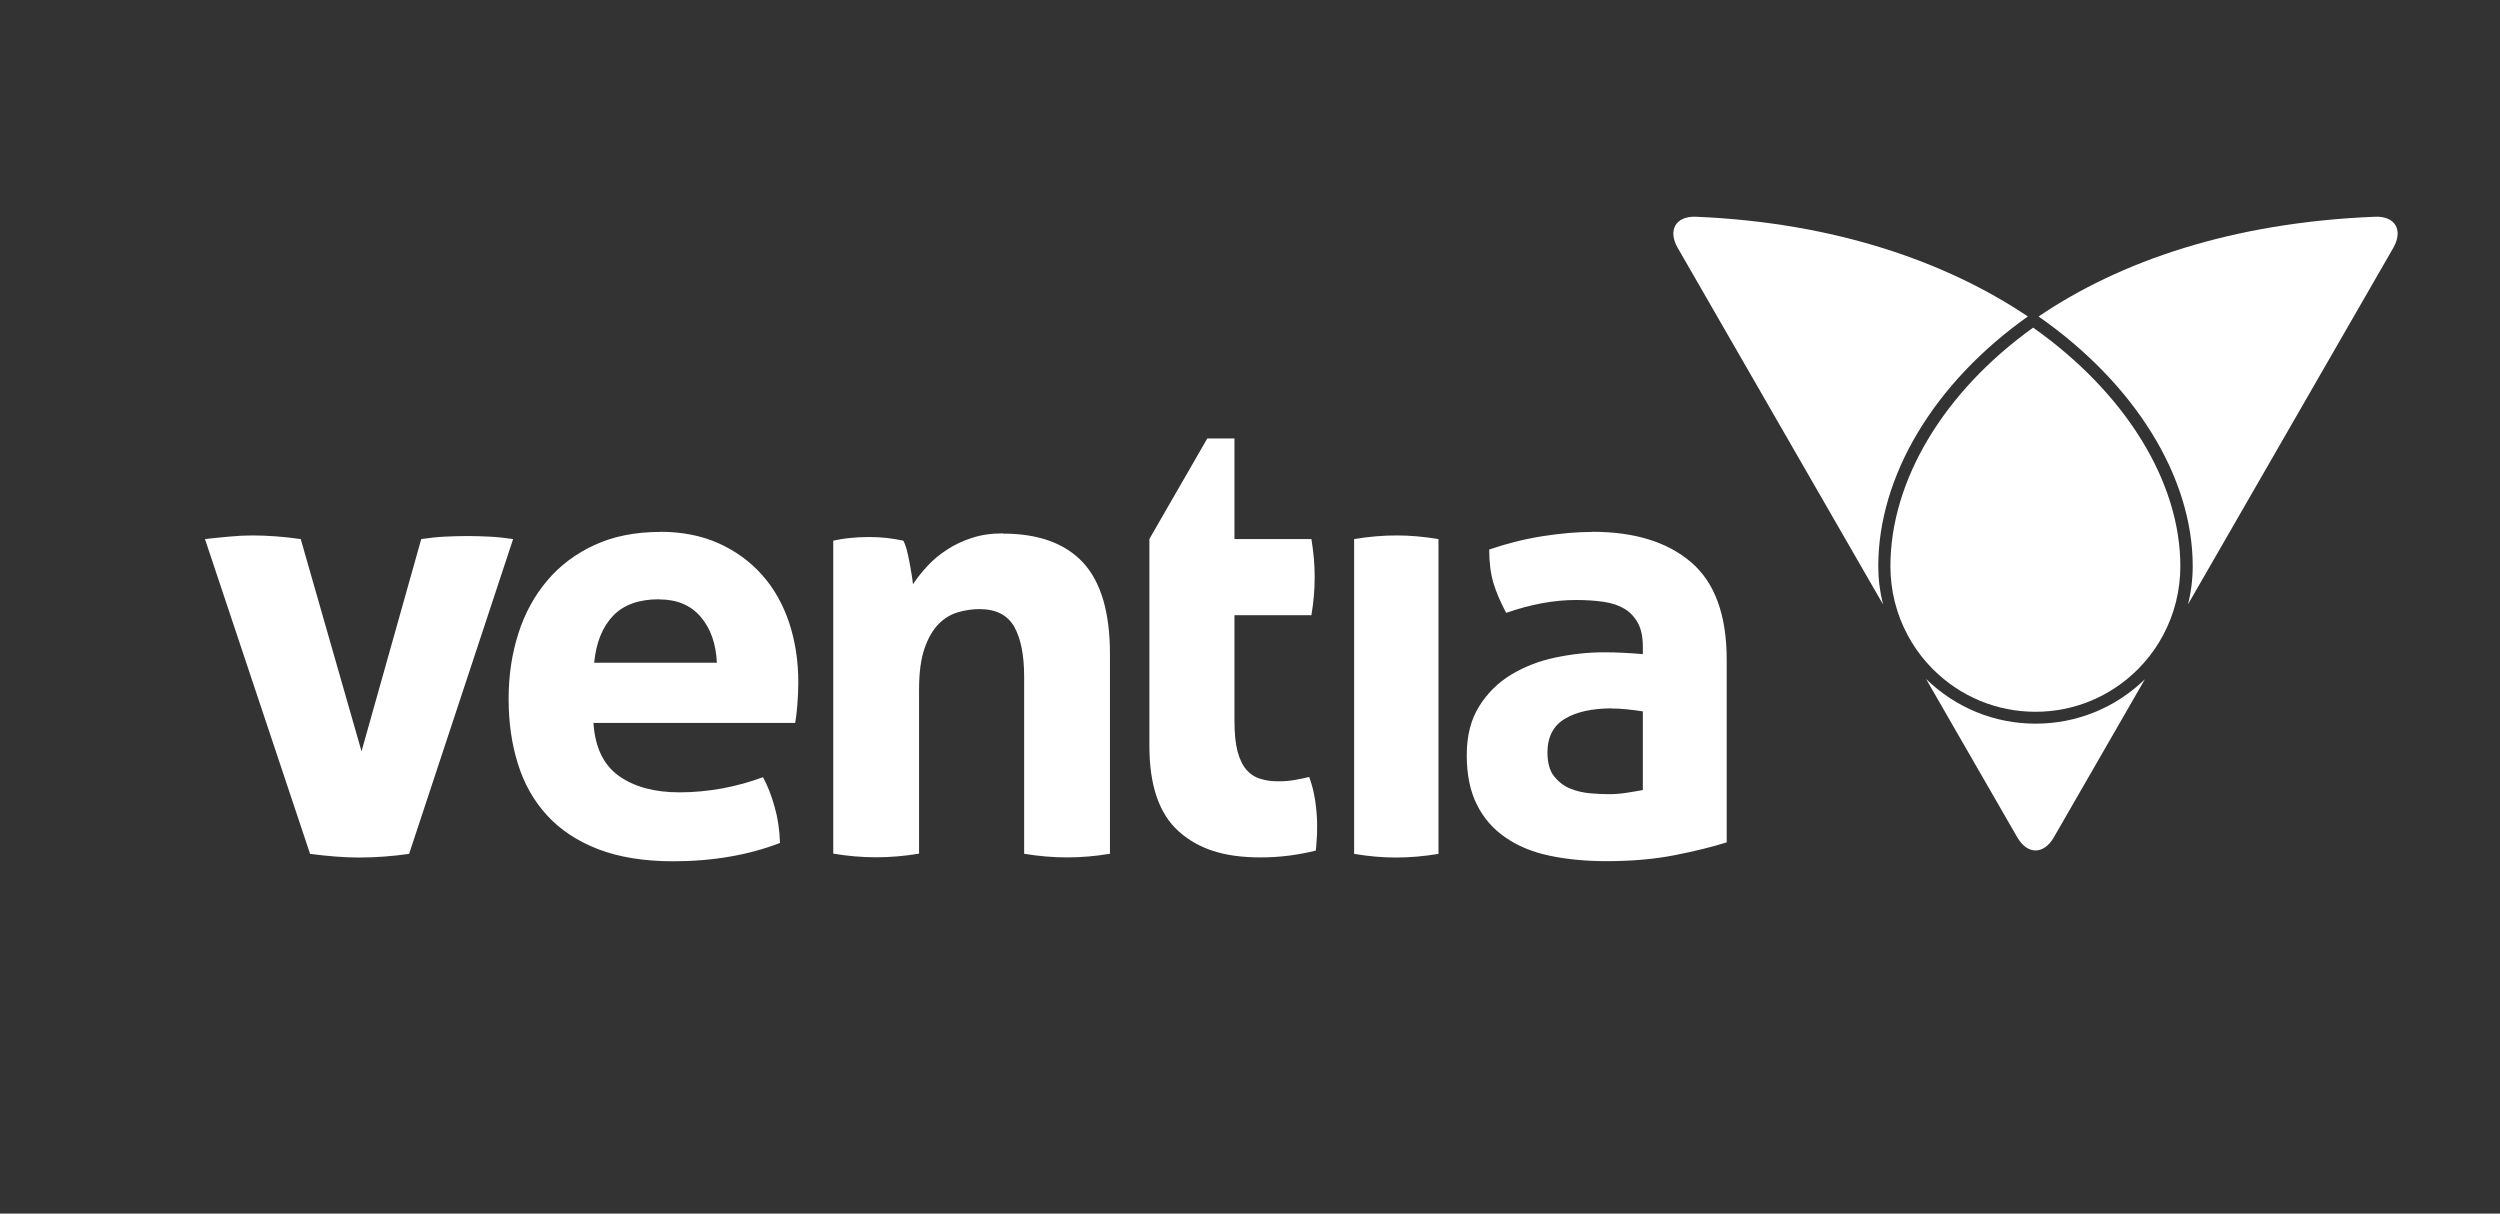 <svg width="206" height="100" viewBox="0 0 206 100" fill="none" xmlns="http://www.w3.org/2000/svg">
<rect x="0" y="0" width="206" height="100" fill="#333333" stroke="none"/>
<path d="M54.41 43.82C56.21 43.82 57.81 44.14 59.22 44.77C60.62 45.4 61.81 46.27 62.8 47.38C63.78 48.48 64.52 49.8 65.03 51.32C65.53 52.84 65.78 54.47 65.78 56.21C65.78 56.85 65.75 57.47 65.7 58.09C65.65 58.71 65.59 59.2 65.52 59.57H48.9C49.03 61.58 49.73 63.03 51 63.94C52.27 64.84 53.93 65.29 56.01 65.29C57.14 65.29 58.3 65.18 59.49 64.97C60.67 64.75 61.8 64.44 62.87 64.04C63.24 64.71 63.55 65.51 63.82 66.45C64.09 67.39 64.24 68.39 64.27 69.46C61.67 70.46 58.73 70.97 55.46 70.97C53.06 70.97 51 70.63 49.28 69.97C47.56 69.3 46.16 68.37 45.08 67.19C43.99 66 43.19 64.59 42.68 62.95C42.16 61.31 41.91 59.52 41.91 57.58C41.91 55.64 42.18 53.88 42.71 52.21C43.24 50.54 44.04 49.08 45.09 47.84C46.14 46.6 47.44 45.62 48.99 44.91C50.54 44.19 52.35 43.83 54.42 43.83L54.41 43.82ZM131.22 43.82C134.69 43.82 137.4 44.66 139.35 46.33C141.3 48 142.28 50.68 142.28 54.36V69.41C141.11 69.78 139.69 70.13 138.03 70.46C136.36 70.79 134.48 70.96 132.37 70.96C130.67 70.96 129.11 70.81 127.69 70.51C126.27 70.21 125.05 69.71 124.04 69C123.02 68.3 122.24 67.4 121.69 66.29C121.14 65.19 120.86 63.83 120.86 62.23C120.86 60.63 121.2 59.28 121.89 58.19C122.57 57.1 123.46 56.23 124.54 55.58C125.62 54.93 126.83 54.46 128.17 54.18C129.5 53.9 130.84 53.75 132.17 53.75C133.14 53.75 134.21 53.8 135.37 53.9V53.3C135.37 52.5 135.24 51.84 134.97 51.35C134.7 50.85 134.34 50.46 133.87 50.17C133.4 49.89 132.83 49.69 132.14 49.59C131.45 49.49 130.69 49.44 129.86 49.44C128.06 49.44 126.14 49.79 124.11 50.5C123.64 49.63 123.29 48.81 123.06 48.04C122.83 47.27 122.71 46.35 122.71 45.28C124.18 44.78 125.65 44.41 127.12 44.18C128.59 43.95 129.95 43.83 131.22 43.83V43.82ZM20.78 44.12C22.05 44.12 23.38 44.22 24.78 44.42L29.79 61.91L34.71 44.42C35.38 44.32 36.02 44.25 36.64 44.22C37.26 44.19 37.88 44.17 38.52 44.17C39.12 44.17 39.73 44.19 40.35 44.22C40.97 44.25 41.61 44.32 42.28 44.42L33.71 70.36C33.01 70.46 32.34 70.53 31.68 70.58C31.02 70.63 30.34 70.66 29.6 70.66C28.93 70.66 28.28 70.63 27.65 70.58C27.01 70.53 26.31 70.46 25.55 70.36L16.89 44.42C17.46 44.35 18.11 44.29 18.84 44.22C19.57 44.15 20.22 44.12 20.79 44.12H20.78ZM101.72 36.14V44.42H108.06C108.24 45.5 108.33 46.55 108.33 47.57C108.33 48.59 108.24 49.62 108.06 50.69H101.72V59.36C101.72 60.41 101.8 61.26 101.97 61.9C102.14 62.54 102.38 63.05 102.7 63.42C103.02 63.79 103.41 64.05 103.88 64.18C104.35 64.32 104.74 64.38 105.37 64.38C105.87 64.38 106.31 64.34 106.79 64.25C107.27 64.17 107.46 64.11 107.88 64.02C108.11 64.66 108.28 65.33 108.38 66.03C108.48 66.73 108.53 67.4 108.53 67.94C108.53 68.31 108.53 68.83 108.5 69.09C108.48 69.34 108.46 69.85 108.42 70.09C106.89 70.46 105.48 70.65 103.85 70.65C100.81 70.65 98.71 69.93 97.11 68.49C95.51 67.05 94.71 64.71 94.71 61.46V44.41L99.48 36.13H101.72V36.14ZM82.65 43.97C85.57 43.97 87.77 44.77 89.25 46.36C90.72 47.96 91.46 50.47 91.46 53.89V70.35C90.27 70.55 89.09 70.65 87.93 70.65C86.77 70.65 85.59 70.55 84.39 70.35V55.78C84.39 53.99 84.12 52.61 83.57 51.64C83.02 50.68 82.07 50.19 80.71 50.19C80.14 50.19 79.57 50.27 78.97 50.44C78.37 50.61 77.83 50.93 77.35 51.41C76.87 51.89 76.48 52.57 76.18 53.43C75.88 54.29 75.73 55.43 75.73 56.82V70.34C74.54 70.54 73.36 70.64 72.19 70.64C71.02 70.64 69.85 70.54 68.66 70.34V44.55C69.12 44.45 69.59 44.37 70.06 44.33C70.52 44.28 71.04 44.25 71.6 44.25C72.16 44.25 72.66 44.28 73.09 44.33C73.52 44.38 73.97 44.45 74.43 44.55C74.53 44.72 74.62 44.96 74.71 45.27C74.79 45.59 74.86 45.92 74.93 46.27C75 46.62 75.05 46.96 75.11 47.29C75.17 47.62 75.2 47.91 75.23 48.14C75.56 47.64 75.96 47.14 76.42 46.64C76.88 46.14 77.42 45.69 78.04 45.29C78.65 44.89 79.34 44.56 80.1 44.32C80.86 44.07 81.71 43.95 82.64 43.95L82.65 43.97ZM115.08 44.12C116.18 44.12 117.33 44.22 118.53 44.42V70.36C117.33 70.56 116.16 70.66 115.03 70.66C113.9 70.66 112.78 70.56 111.58 70.36V44.42C112.78 44.22 113.95 44.12 115.08 44.12ZM132.82 58.37C131.18 58.37 129.89 58.66 128.94 59.23C127.99 59.8 127.51 60.73 127.51 62C127.51 62.85 127.69 63.51 128.06 63.97C128.43 64.43 128.87 64.77 129.39 64.98C129.91 65.19 130.46 65.32 131.04 65.37C131.62 65.42 132.13 65.44 132.57 65.44C133.07 65.44 133.57 65.4 134.07 65.32C134.57 65.24 135.01 65.17 135.37 65.1V58.62C134.97 58.55 134.54 58.5 134.07 58.45C133.6 58.4 133.19 58.38 132.82 58.38V58.37ZM54.31 49.38C52.64 49.38 51.37 49.84 50.51 50.75C49.64 51.66 49.12 52.95 48.96 54.61H59.07C59 53.05 58.56 51.79 57.74 50.83C56.92 49.87 55.78 49.39 54.31 49.39V49.38Z" fill="white"/>
<path d="M158.72 55.97L166.22 68.99C167.05 70.44 168.41 70.44 169.24 68.99L176.74 55.97C174.31 58.33 171.12 59.63 167.73 59.63C164.34 59.63 161.15 58.32 158.72 55.96V55.97Z" fill="white"/>
<path d="M167.1 26.08C160.38 21.57 151.19 18.34 139.75 17.86C138.08 17.79 137.41 18.97 138.24 20.42L155.16 49.8C154.9 48.77 154.77 47.72 154.77 46.65C154.77 39.22 159.37 31.55 167.09 26.08H167.1Z" fill="white"/>
<path d="M195.71 17.86C183.88 18.33 174.63 21.56 167.98 26.08C175.94 31.64 180.68 39.32 180.68 46.65C180.68 47.71 180.55 48.77 180.29 49.8L197.21 20.42C198.04 18.97 197.37 17.79 195.7 17.86H195.71Z" fill="white"/>
<path d="M167.54 26.99C160.17 32.27 155.77 39.6 155.77 46.66C155.77 48.65 156.26 50.61 157.2 52.35L157.53 52.93C158.01 53.72 158.6 54.47 159.27 55.14C161.53 57.4 164.53 58.65 167.72 58.65C170.91 58.65 173.91 57.4 176.17 55.14C176.83 54.47 177.42 53.73 177.91 52.92L178.24 52.34C179.17 50.61 179.66 48.65 179.66 46.66C179.66 39.69 175.13 32.36 167.52 26.99H167.54Z" fill="white"/>
</svg>
